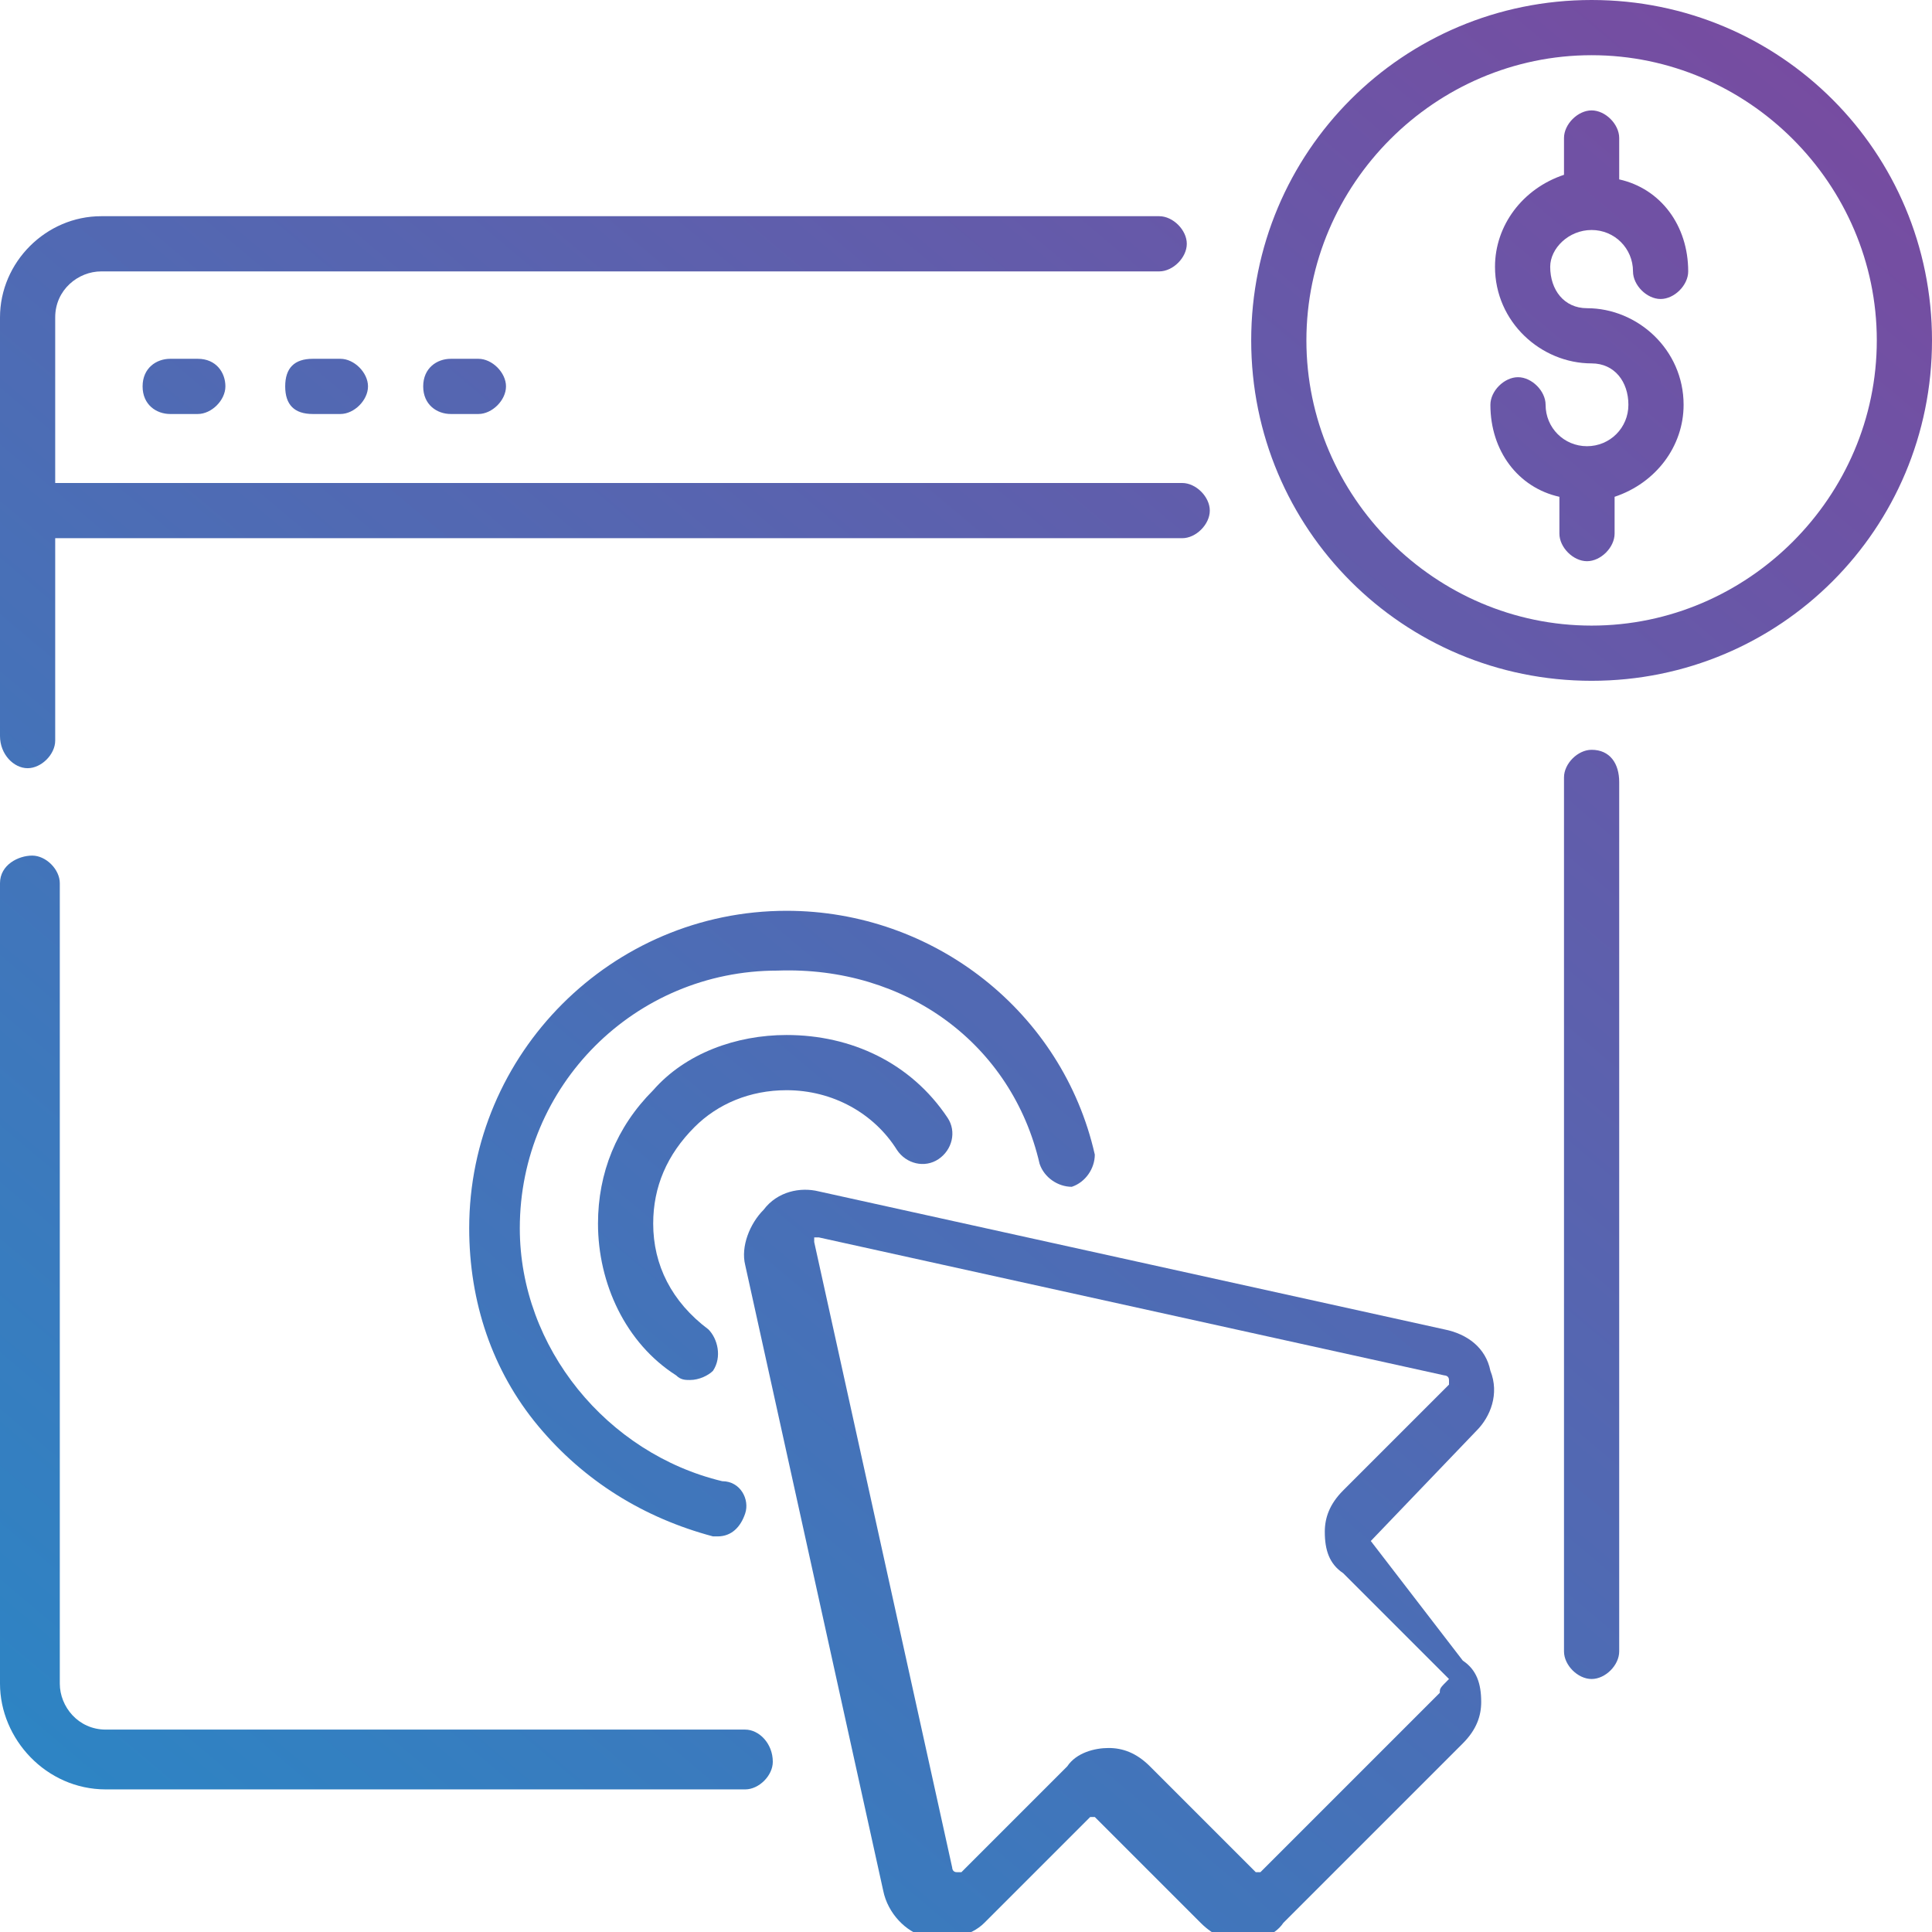 <?xml version="1.0" encoding="utf-8"?>
<!-- Generator: Adobe Illustrator 25.3.1, SVG Export Plug-In . SVG Version: 6.00 Build 0)  -->
<svg version="1.1" id="Layer_1" xmlns="http://www.w3.org/2000/svg" xmlns:xlink="http://www.w3.org/1999/xlink" x="0px" y="0px"
	 viewBox="0 0 42 42" style="enable-background:new 0 0 42 42;" xml:space="preserve">
<style type="text/css">
	.st0{fill:url(#SVGID_1_);}
	.st1{fill:url(#SVGID_2_);}
	.st2{fill:url(#SVGID_3_);}
	.st3{fill:url(#SVGID_4_);}
	.st4{fill:url(#SVGID_5_);}
	.st5{fill:url(#SVGID_6_);}
	.st6{fill:url(#SVGID_7_);}
	.st7{fill:url(#SVGID_8_);}
	.st8{fill:url(#SVGID_9_);}
	.st9{fill:url(#SVGID_10_);}
	.st10{fill:url(#SVGID_11_);}
</style>
<g>
	<g>
		<linearGradient id="SVGID_1_" gradientUnits="userSpaceOnUse" x1="28.193" y1="-9.17" x2="-7.663" y2="33.427">
			<stop  offset="0" style="stop-color:#784BA0"/>
			<stop  offset="1" style="stop-color:#2B86C5"/>
		</linearGradient>
		<path class="st0" d="M0.6,16.7c0.3,0,0.6-0.3,0.6-0.6v-4.4h24.5c0.3,0,0.6-0.3,0.6-0.6s-0.3-0.6-0.6-0.6H1.2V6.9c0-0.6,0.5-1,1-1
			h23c0.3,0,0.6-0.3,0.6-0.6s-0.3-0.6-0.6-0.6h-23C1,4.7,0,5.7,0,6.9V16C0,16.4,0.3,16.7,0.6,16.7L0.6,16.7z"/>
		<linearGradient id="SVGID_2_" gradientUnits="userSpaceOnUse" x1="35.29" y1="-3.197" x2="-0.567" y2="39.401">
			<stop  offset="0" style="stop-color:#784BA0"/>
			<stop  offset="1" style="stop-color:#2B86C5"/>
		</linearGradient>
		<path class="st1" d="M16.2,37.6H2.3c-0.6,0-1-0.5-1-1V19.2c0-0.3-0.3-0.6-0.6-0.6S0,18.8,0,19.2v17.4c0,1.2,1,2.3,2.3,2.3h13.9
			c0.3,0,0.6-0.3,0.6-0.6C16.8,37.9,16.5,37.6,16.2,37.6z"/>
		<linearGradient id="SVGID_3_" gradientUnits="userSpaceOnUse" x1="49.468" y1="8.737" x2="13.611" y2="51.335">
			<stop  offset="0" style="stop-color:#784BA0"/>
			<stop  offset="1" style="stop-color:#2B86C5"/>
		</linearGradient>
		<path class="st2" d="M34.6,16.3c-0.3,0-0.6,0.3-0.6,0.6v19c0,0.3,0.3,0.6,0.6,0.6s0.6-0.3,0.6-0.6V17C35.2,16.6,35,16.3,34.6,16.3
			z"/>
		<linearGradient id="SVGID_4_" gradientUnits="userSpaceOnUse" x1="22.679" y1="-13.812" x2="-13.177" y2="28.785">
			<stop  offset="0" style="stop-color:#784BA0"/>
			<stop  offset="1" style="stop-color:#2B86C5"/>
		</linearGradient>
		<path class="st3" d="M3.7,7.8C3.4,7.8,3.1,8,3.1,8.4S3.4,9,3.7,9h0.6c0.3,0,0.6-0.3,0.6-0.6S4.7,7.8,4.3,7.8H3.7z"/>
		<linearGradient id="SVGID_5_" gradientUnits="userSpaceOnUse" x1="24.484" y1="-12.292" x2="-11.372" y2="30.305">
			<stop  offset="0" style="stop-color:#784BA0"/>
			<stop  offset="1" style="stop-color:#2B86C5"/>
		</linearGradient>
		<path class="st4" d="M6.8,7.8C6.4,7.8,6.2,8,6.2,8.4S6.4,9,6.8,9h0.6C7.7,9,8,8.7,8,8.4S7.7,7.8,7.4,7.8H6.8z"/>
		<linearGradient id="SVGID_6_" gradientUnits="userSpaceOnUse" x1="26.249" y1="-10.806" x2="-9.607" y2="31.791">
			<stop  offset="0" style="stop-color:#784BA0"/>
			<stop  offset="1" style="stop-color:#2B86C5"/>
		</linearGradient>
		<path class="st5" d="M9.8,7.8C9.5,7.8,9.2,8,9.2,8.4S9.5,9,9.8,9h0.6C10.7,9,11,8.7,11,8.4s-0.3-0.6-0.6-0.6
			C10.4,7.8,9.8,7.8,9.8,7.8z"/>
		<linearGradient id="SVGID_7_" gradientUnits="userSpaceOnUse" x1="40.107" y1="0.858" x2="4.25" y2="43.455">
			<stop  offset="0" style="stop-color:#784BA0"/>
			<stop  offset="1" style="stop-color:#2B86C5"/>
		</linearGradient>
		<path class="st6" d="M34.6,0c-4.1,0-7.4,3.3-7.4,7.4s3.3,7.4,7.4,7.4S42,11.5,42,7.4S38.7,0,34.6,0z M34.6,13.6
			c-3.4,0-6.2-2.8-6.2-6.2s2.8-6.2,6.2-6.2s6.2,2.8,6.2,6.2S38,13.6,34.6,13.6z"/>
		<linearGradient id="SVGID_8_" gradientUnits="userSpaceOnUse" x1="40.028" y1="0.792" x2="4.172" y2="43.389">
			<stop  offset="0" style="stop-color:#784BA0"/>
			<stop  offset="1" style="stop-color:#2B86C5"/>
		</linearGradient>
		<path class="st7" d="M34.6,5c0.5,0,0.9,0.4,0.9,0.9c0,0.3,0.3,0.6,0.6,0.6s0.6-0.3,0.6-0.6c0-1-0.6-1.8-1.5-2V3
			c0-0.3-0.3-0.6-0.6-0.6S34,2.7,34,3v0.8c-0.9,0.3-1.5,1.1-1.5,2c0,1.2,1,2.1,2.1,2.1l0,0c0.5,0,0.8,0.4,0.8,0.9S35,9.7,34.5,9.7
			s-0.9-0.4-0.9-0.9c0-0.3-0.3-0.6-0.6-0.6s-0.6,0.3-0.6,0.6c0,1,0.6,1.8,1.5,2v0.8c0,0.3,0.3,0.6,0.6,0.6s0.6-0.3,0.6-0.6v-0.8
			c0.9-0.3,1.5-1.1,1.5-2c0-1.2-1-2.1-2.1-2.1l0,0c-0.5,0-0.8-0.4-0.8-0.9C33.7,5.4,34.1,5,34.6,5L34.6,5z"/>
		<linearGradient id="SVGID_9_" gradientUnits="userSpaceOnUse" x1="38.386" y1="-0.591" x2="2.529" y2="42.007">
			<stop  offset="0" style="stop-color:#784BA0"/>
			<stop  offset="1" style="stop-color:#2B86C5"/>
		</linearGradient>
		<path class="st8" d="M17.1,23.7c1,0,1.9,0.5,2.4,1.3c0.2,0.3,0.6,0.4,0.9,0.2c0.3-0.2,0.4-0.6,0.2-0.9c-0.8-1.2-2.1-1.8-3.5-1.8
			c-1.1,0-2.2,0.4-2.9,1.2c-0.8,0.8-1.2,1.8-1.2,2.9c0,1.3,0.6,2.6,1.7,3.3C14.8,30,14.9,30,15,30c0.2,0,0.4-0.1,0.5-0.2
			c0.2-0.3,0.1-0.7-0.1-0.9c-0.8-0.6-1.2-1.4-1.2-2.3c0-0.8,0.3-1.5,0.9-2.1C15.6,24,16.3,23.7,17.1,23.7L17.1,23.7z"/>
		<linearGradient id="SVGID_10_" gradientUnits="userSpaceOnUse" x1="38.367" y1="-0.606" x2="2.511" y2="41.991">
			<stop  offset="0" style="stop-color:#784BA0"/>
			<stop  offset="1" style="stop-color:#2B86C5"/>
		</linearGradient>
		<path class="st9" d="M22.6,25.3c0.1,0.3,0.4,0.5,0.7,0.5c0.3-0.1,0.5-0.4,0.5-0.7c-0.7-3.1-3.5-5.3-6.7-5.3
			c-3.8,0-6.9,3.1-6.9,6.9c0,1.6,0.5,3.1,1.5,4.3s2.3,2,3.8,2.4h0.1c0.3,0,0.5-0.2,0.6-0.5s-0.1-0.7-0.5-0.7
			c-2.5-0.6-4.4-2.9-4.4-5.5c0-3.1,2.5-5.6,5.6-5.6C19.7,21,22,22.7,22.6,25.3z"/>
		<linearGradient id="SVGID_11_" gradientUnits="userSpaceOnUse" x1="46.189" y1="5.978" x2="10.333" y2="48.575">
			<stop  offset="0" style="stop-color:#784BA0"/>
			<stop  offset="1" style="stop-color:#2B86C5"/>
		</linearGradient>
		<path class="st10" d="M29.8,33.5C29.8,33.4,29.8,33.4,29.8,33.5C29.8,33.4,29.8,33.4,29.8,33.5l2.3-2.4c0.3-0.3,0.5-0.8,0.3-1.3
			c-0.1-0.5-0.5-0.8-1-0.9l-13.6-3c-0.4-0.1-0.9,0-1.2,0.4c-0.3,0.3-0.5,0.8-0.4,1.2l3,13.6c0.1,0.5,0.5,0.9,0.9,1
			c0.5,0.1,1,0,1.3-0.3l2.3-2.3h0.1l2.3,2.3c0.3,0.3,0.6,0.4,0.9,0.4s0.7-0.1,0.9-0.4l3.9-3.9c0.3-0.3,0.4-0.6,0.4-0.9
			c0-0.4-0.1-0.7-0.4-0.9L29.8,33.5z M31.3,36.8l-3.9,3.9h-0.1L25,38.4c-0.3-0.3-0.6-0.4-0.9-0.4s-0.7,0.1-0.9,0.4l-2.3,2.3
			c0,0,0,0-0.1,0s-0.1-0.1-0.1-0.1l-3-13.6v-0.1h0.1l13.6,3c0,0,0.1,0,0.1,0.1s0,0.1,0,0.1l-2.3,2.3c-0.3,0.3-0.4,0.6-0.4,0.9
			c0,0.4,0.1,0.7,0.4,0.9l2.3,2.3C31.3,36.7,31.3,36.7,31.3,36.8L31.3,36.8L31.3,36.8z"/>
	</g>
</g>
</svg>
